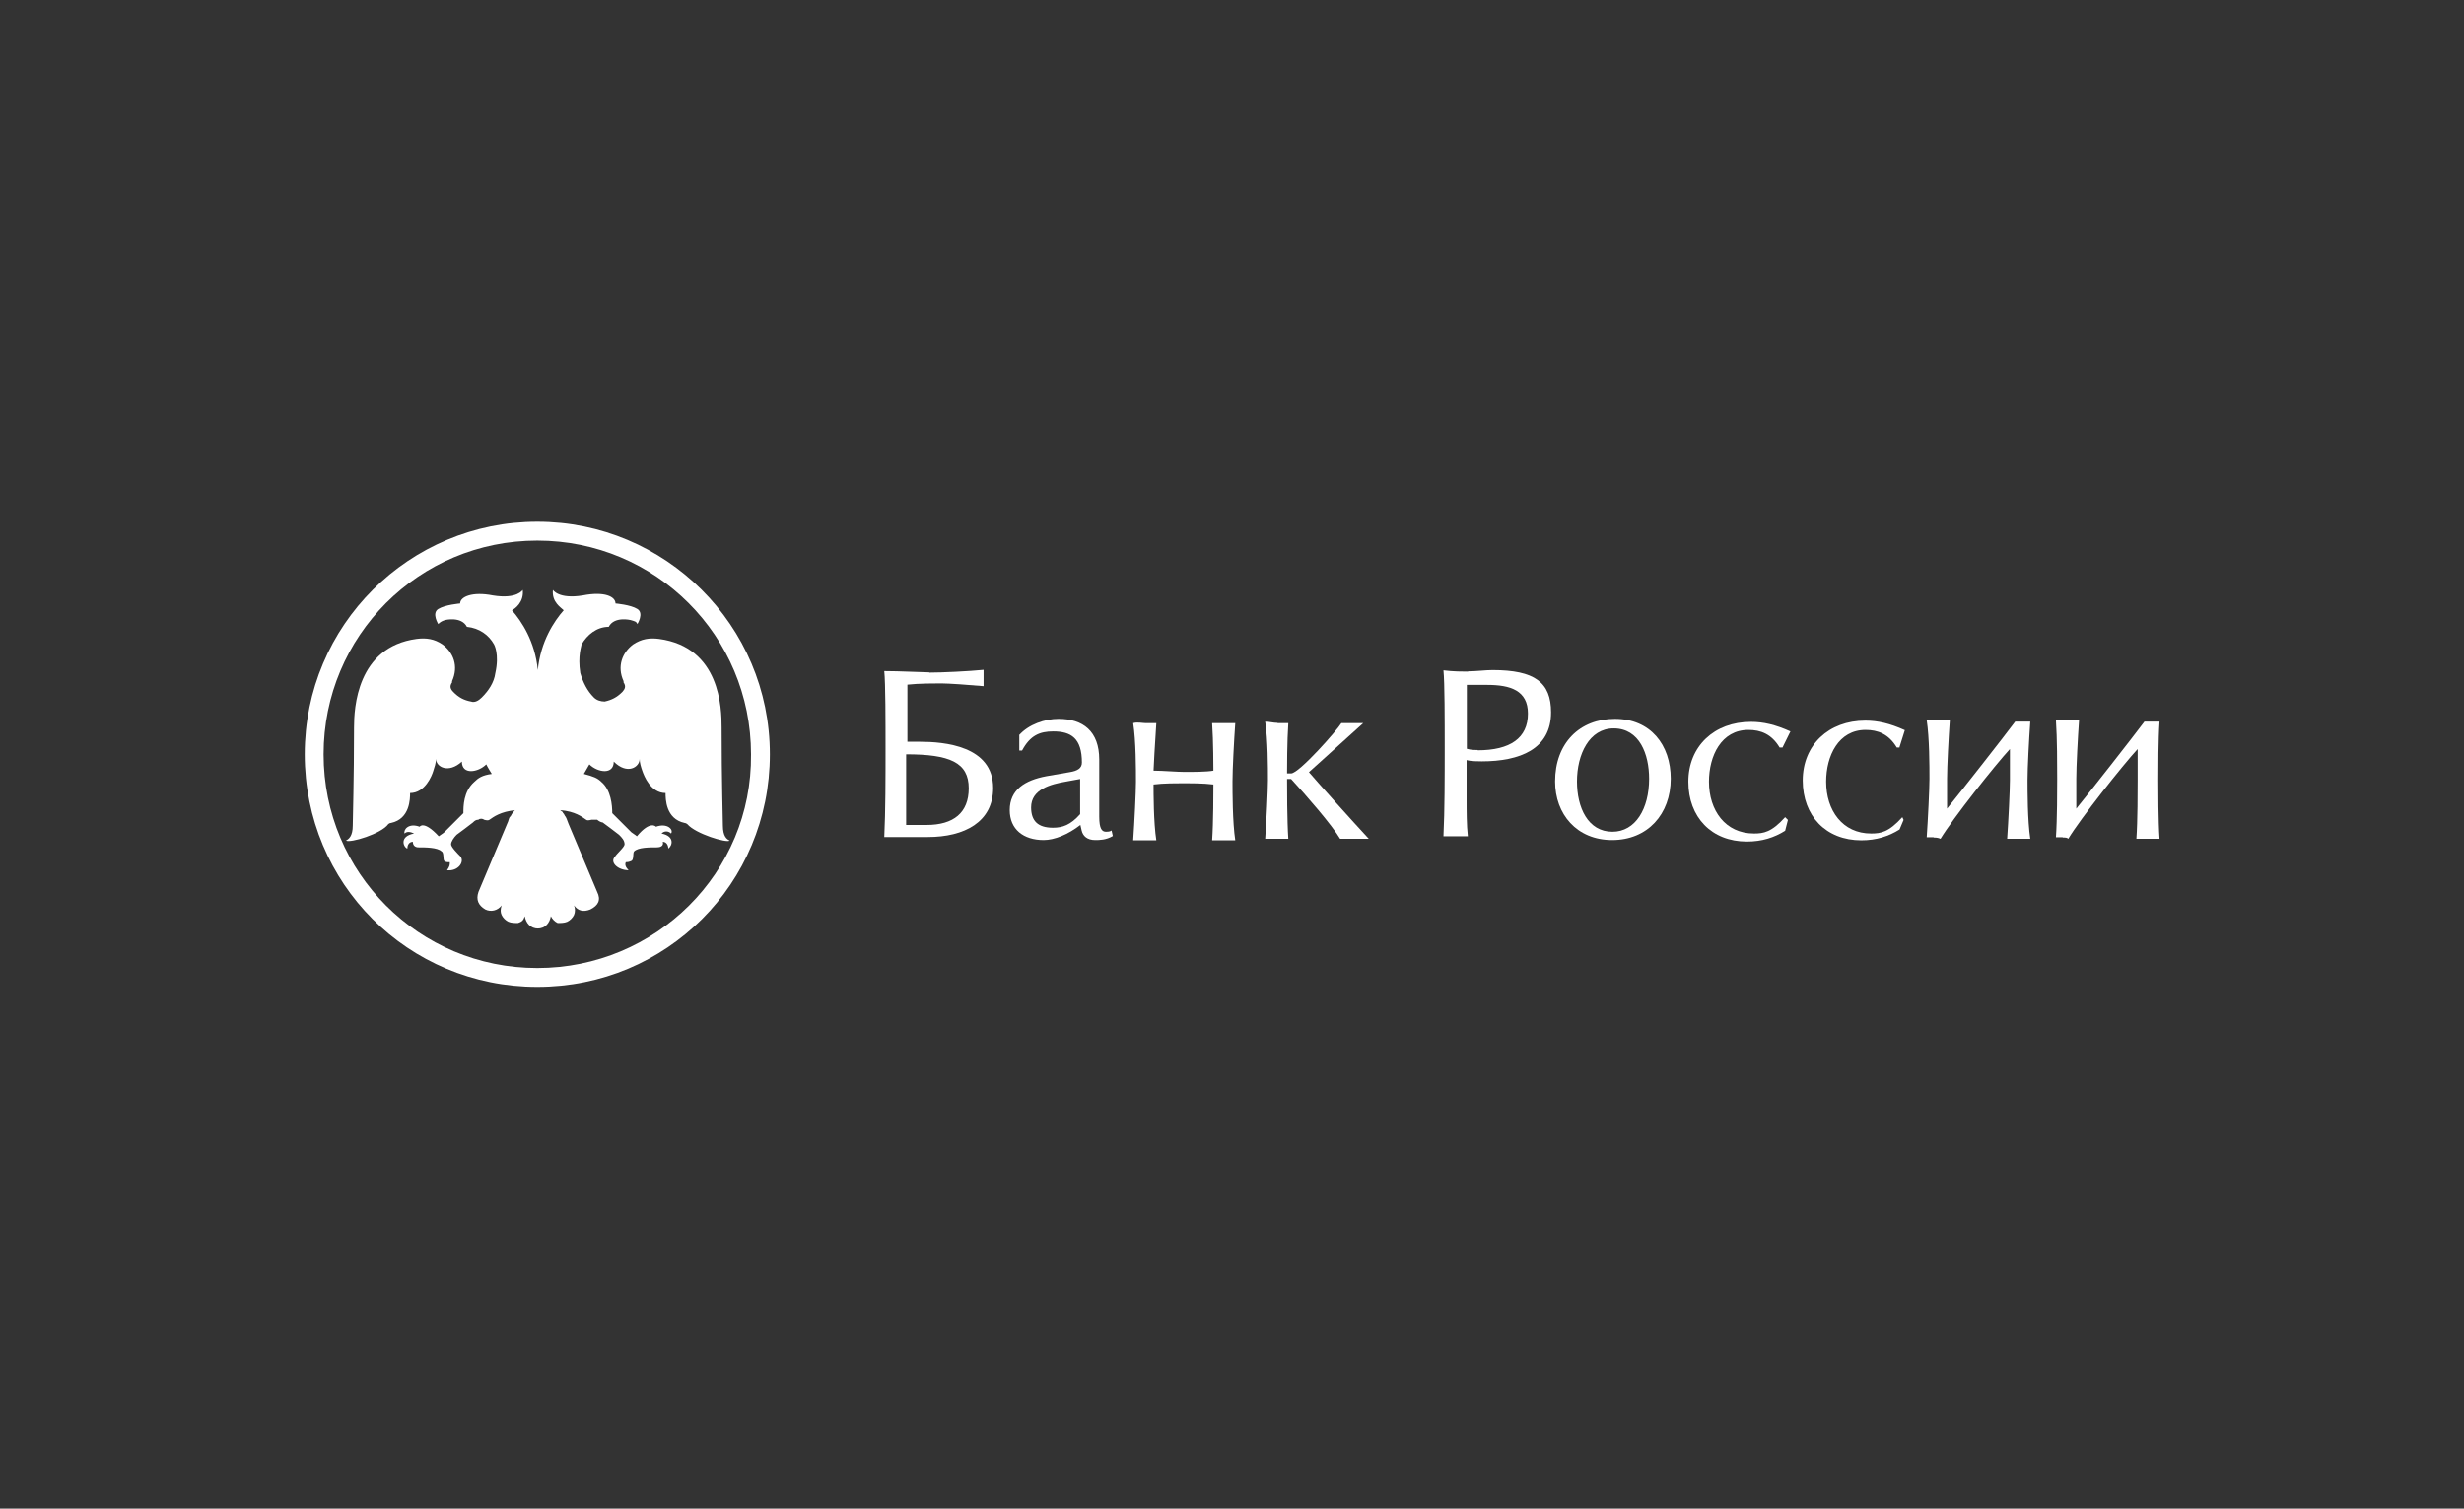 <?xml version="1.0" encoding="UTF-8"?><svg id="_Слой_1" xmlns="http://www.w3.org/2000/svg" width="98" height="60" viewBox="0 0 98 60"><rect x="0" y="0" width="98" height="60" fill="#333333" stroke="none"/><defs><style>.cls-1{fill:#fff;}</style></defs><g><path class="cls-1" d="m21.37,20.75c-5.09,0-9.25,4.11-9.25,9.25s4.11,9.25,9.25,9.25,9.25-4.11,9.25-9.25-4.17-9.25-9.25-9.25Zm0,17.75c-4.71,0-8.5-3.79-8.5-8.5s3.79-8.5,8.5-8.5,8.5,3.79,8.5,8.5c.05,4.71-3.79,8.5-8.5,8.5Z"/><path class="cls-1" d="m21.37,36.93c.32,0,.49-.22.54-.49.05.11.16.22.27.27.11,0,.27,0,.38-.05s.22-.16.27-.27.05-.27,0-.38c.16.22.38.27.65.16.32-.16.43-.38.27-.7-.38-.92-.76-1.79-1.14-2.71-.05-.11-.05-.16-.11-.27-.05-.05-.05-.11-.11-.16,0-.05-.05-.05-.11-.11.6.05.87.27,1.03.38q.05.05.22,0h.22c.05.05.16.11.22.11.22.16.43.32.65.49.11.11.22.22.22.38,0,.11-.32.38-.38.49-.22.22.11.54.54.54-.11-.11-.16-.22-.11-.32.05,0,.11,0,.22-.05.11-.05.05-.32.11-.38.16-.16.6-.16.92-.16.11,0,.27-.05.22-.22.16,0,.22.16.22.27.16-.11.27-.49-.27-.6h0c.11-.11.27-.11.38,0,.11-.16-.16-.43-.6-.27,0,0-.22-.27-.76.38-.05-.05-.16-.11-.22-.16l-.76-.76c0-.32-.05-.92-.43-1.24-.16-.16-.32-.22-.7-.32,0,0,.16-.27.22-.38.32.32.97.43.97-.11.54.54,1.03.22,1.03-.11,0,.16.05.32.11.49s.32.87.92.87c0,.22,0,1.03.76,1.19q.05,0,.11.05c.32.38,1.57.76,1.68.65-.11-.05-.27-.16-.27-.6,0-.27-.05-1.79-.05-3.9,0-.76-.05-3.19-2.49-3.52-.38-.05-.7,0-1.03.22-.43.32-.65.87-.38,1.46v.05c.11.16.05.27-.05.38-.22.22-.43.32-.7.38-.16,0-.32-.05-.43-.16-.27-.27-.43-.6-.54-.97-.11-.7.05-1.08.05-1.14.22-.38.6-.7,1.08-.7.22-.43.87-.27.87-.27.16.05.22.05.27.16,0,0,.27-.43,0-.6s-.87-.22-.87-.22c0-.27-.43-.49-1.3-.32-.97.16-1.19-.22-1.19-.22-.05.49.32.7.43.81-.38.43-.92,1.24-1.03,2.38-.11-1.14-.65-1.95-1.03-2.38.11-.05.49-.32.43-.81,0,0-.22.38-1.19.22-.81-.16-1.3.05-1.3.32,0,0-.6.05-.87.22s0,.6,0,.6c.05-.05.11-.11.27-.16,0,0,.65-.16.87.27.49.05.87.32,1.08.7,0,0,.22.38.05,1.14-.05.38-.27.7-.54.97-.11.11-.27.22-.43.16-.27-.05-.49-.16-.7-.38-.11-.11-.16-.22-.05-.38v-.05c.27-.6.05-1.14-.38-1.46-.32-.22-.65-.27-1.03-.22-2.38.32-2.49,2.76-2.49,3.52,0,2.11-.05,3.63-.05,3.9,0,.43-.16.54-.27.6.16.11,1.41-.27,1.68-.65,0,0,.05-.05.11-.05.76-.16.76-.97.76-1.19.6,0,.87-.7.92-.87.05-.16.11-.32.11-.49,0,.32.49.6,1.03.11,0,.54.65.43.97.11.05.11.22.38.22.38-.38.05-.54.16-.7.32-.43.38-.43.97-.43,1.24l-.76.76c-.05.05-.16.11-.22.16-.6-.65-.76-.38-.76-.38-.43-.16-.65.11-.6.27.11-.11.27-.05.38,0h0c-.6.11-.43.54-.27.6,0-.11.05-.27.22-.27,0,.16.11.22.22.22.27,0,.76,0,.92.16.11.05.05.32.11.38s.16.05.22.05c0,.11,0,.16-.11.32.43.05.7-.32.54-.54-.11-.11-.38-.38-.38-.49s.11-.27.22-.38c.22-.16.43-.32.65-.49.05-.05.11-.11.22-.11.05-.05.16-.05.22,0q.16.05.22,0c.16-.11.43-.32,1.03-.38-.05,0-.05.05-.11.11s-.05.11-.11.16c-.05.05-.05.16-.11.27-.38.92-.76,1.79-1.14,2.71-.11.32,0,.54.27.7.22.11.49.05.65-.16-.05.16-.05.27,0,.38s.16.22.27.27.27.05.38.05c.16-.05.22-.11.27-.27.05.27.22.49.54.49Z"/></g><g><path class="cls-1" d="m36.96,26.75c.49,0,1.57-.05,2.16-.11v.65c-.54-.05-1.41-.11-1.68-.11-.22,0-.92,0-1.35.05v2.27h.49c.97,0,2.92.16,2.92,1.84,0,1.35-1.14,1.95-2.6,1.95h-1.73c.05-1.03.05-2.38.05-3.52,0-1.03,0-2.6-.05-3.08.6,0,1.57.05,1.79.05Zm-.87,6.06h.76c1.08,0,1.68-.49,1.68-1.46,0-1.03-.76-1.35-2.49-1.35v2.81h.05Z"/><path class="cls-1" d="m40.53,29.24c.38-.43,1.03-.65,1.57-.65.97,0,1.62.49,1.62,1.62v2.27c0,.49.11.6.27.6.05,0,.16,0,.22-.05l.05.22c-.27.16-.54.16-.7.16-.32,0-.49-.16-.54-.38l-.05-.22c-.49.38-1.03.6-1.46.6-.81,0-1.35-.43-1.35-1.19,0-.81.6-1.19,1.46-1.35l.92-.16c.32-.05.49-.16.49-.38,0-.97-.43-1.24-1.14-1.24-.54,0-.92.16-1.24.76h-.11v-.6h0Zm2.49,1.73l-.6.11c-.65.11-1.41.32-1.41,1.03,0,.54.27.81.87.81.38,0,.7-.11,1.08-.54v-1.41h.05Z"/><path class="cls-1" d="m45.56,28.76h.43c-.05.7-.11,1.84-.11,1.89.38,0,.92.05,1.24.05s.87,0,1.14-.05c0-.05,0-1.19-.05-1.89h.92c-.05.7-.11,1.84-.11,2.33,0,.38,0,1.62.11,2.33h-.92c.05-.7.05-1.95.05-2.22-.38-.05-.97-.05-1.14-.05-.27,0-.87,0-1.24.05,0,.32,0,1.52.11,2.22h-.92c.05-.7.11-1.95.11-2.33,0-.49,0-1.62-.11-2.33.16-.05.38,0,.49,0Z"/><path class="cls-1" d="m50.81,28.76h.43c-.05.7-.05,1.84-.05,2h.16c.32,0,1.84-1.73,2-2h.87l-2.16,1.95c.27.32,1.73,1.95,2.38,2.65h-1.14c-.32-.54-1.35-1.73-1.95-2.38h-.16c0,.32,0,1.68.05,2.38h-.92c.05-.7.11-1.95.11-2.33,0-.49,0-1.62-.11-2.33.16,0,.32.05.49.05Z"/><path class="cls-1" d="m58.39,26.7c.32,0,.7-.05.97-.05,1.68,0,2.33.49,2.33,1.68,0,1.46-1.24,1.95-2.76,1.95-.11,0-.43,0-.6-.05v1.57c0,.43,0,1.03.05,1.46h-.97c.05-1.03.05-2.38.05-3.52,0-1.03,0-2.6-.05-3.08.38.05.76.05.97.05Zm.38,3.14c1.3,0,2-.49,2-1.46,0-.92-.7-1.14-1.62-1.14h-.81v2.54c.16.05.32.05.43.05Z"/><path class="cls-1" d="m66.45,30.97c0,1.41-.92,2.44-2.33,2.44s-2.27-1.03-2.27-2.33c0-1.52.97-2.49,2.38-2.49s2.22,1.03,2.22,2.38Zm-3.73.11c0,1.03.43,2,1.41,2,.92,0,1.46-.92,1.46-2.11,0-.97-.38-2-1.41-2-.97,0-1.46,1.03-1.46,2.11Z"/><path class="cls-1" d="m70.89,29.73h-.11c-.32-.54-.76-.7-1.24-.7-1.08,0-1.57,1.03-1.57,2.06,0,1.14.65,2.06,1.79,2.06.38,0,.7-.05,1.24-.65l.11.11-.11.43c-.43.27-.92.43-1.52.43-1.41,0-2.33-.97-2.33-2.38s1.03-2.38,2.49-2.38c.49,0,.97.11,1.57.38l-.32.65Z"/><path class="cls-1" d="m75.55,29.73h-.11c-.32-.54-.76-.7-1.24-.7-1.08,0-1.57,1.03-1.57,2.06,0,1.14.65,2.06,1.79,2.06.38,0,.7-.05,1.24-.65l.05.11-.16.38c-.43.27-.92.43-1.52.43-1.41,0-2.33-.97-2.33-2.38s1.03-2.38,2.49-2.38c.49,0,.97.11,1.57.38l-.22.7Z"/><path class="cls-1" d="m76.9,33.3h-.27c.05-.7.11-1.95.11-2.33,0-.49,0-1.62-.11-2.33h.92c-.05.7-.11,1.84-.11,2.33v1.19c.49-.6,2.27-2.87,2.71-3.46h.6c-.05.7-.11,1.84-.11,2.33,0,.38,0,1.62.11,2.33h-.92c.05-.7.11-1.95.11-2.33v-1.24c-.6.65-2.27,2.76-2.76,3.57-.11-.05-.22-.05-.27-.05Z"/><path class="cls-1" d="m82.04,33.3h-.27c.05-.7.05-1.95.05-2.33,0-.49,0-1.62-.05-2.33h.92c-.05.7-.11,1.84-.11,2.33v1.19c.49-.6,2.27-2.87,2.71-3.46h.6c-.05.7-.05,1.84-.05,2.33,0,.38,0,1.62.05,2.33h-.92c.05-.7.05-1.95.05-2.33v-1.24c-.6.65-2.27,2.76-2.76,3.57-.05-.05-.11-.05-.22-.05Z"/></g></svg>